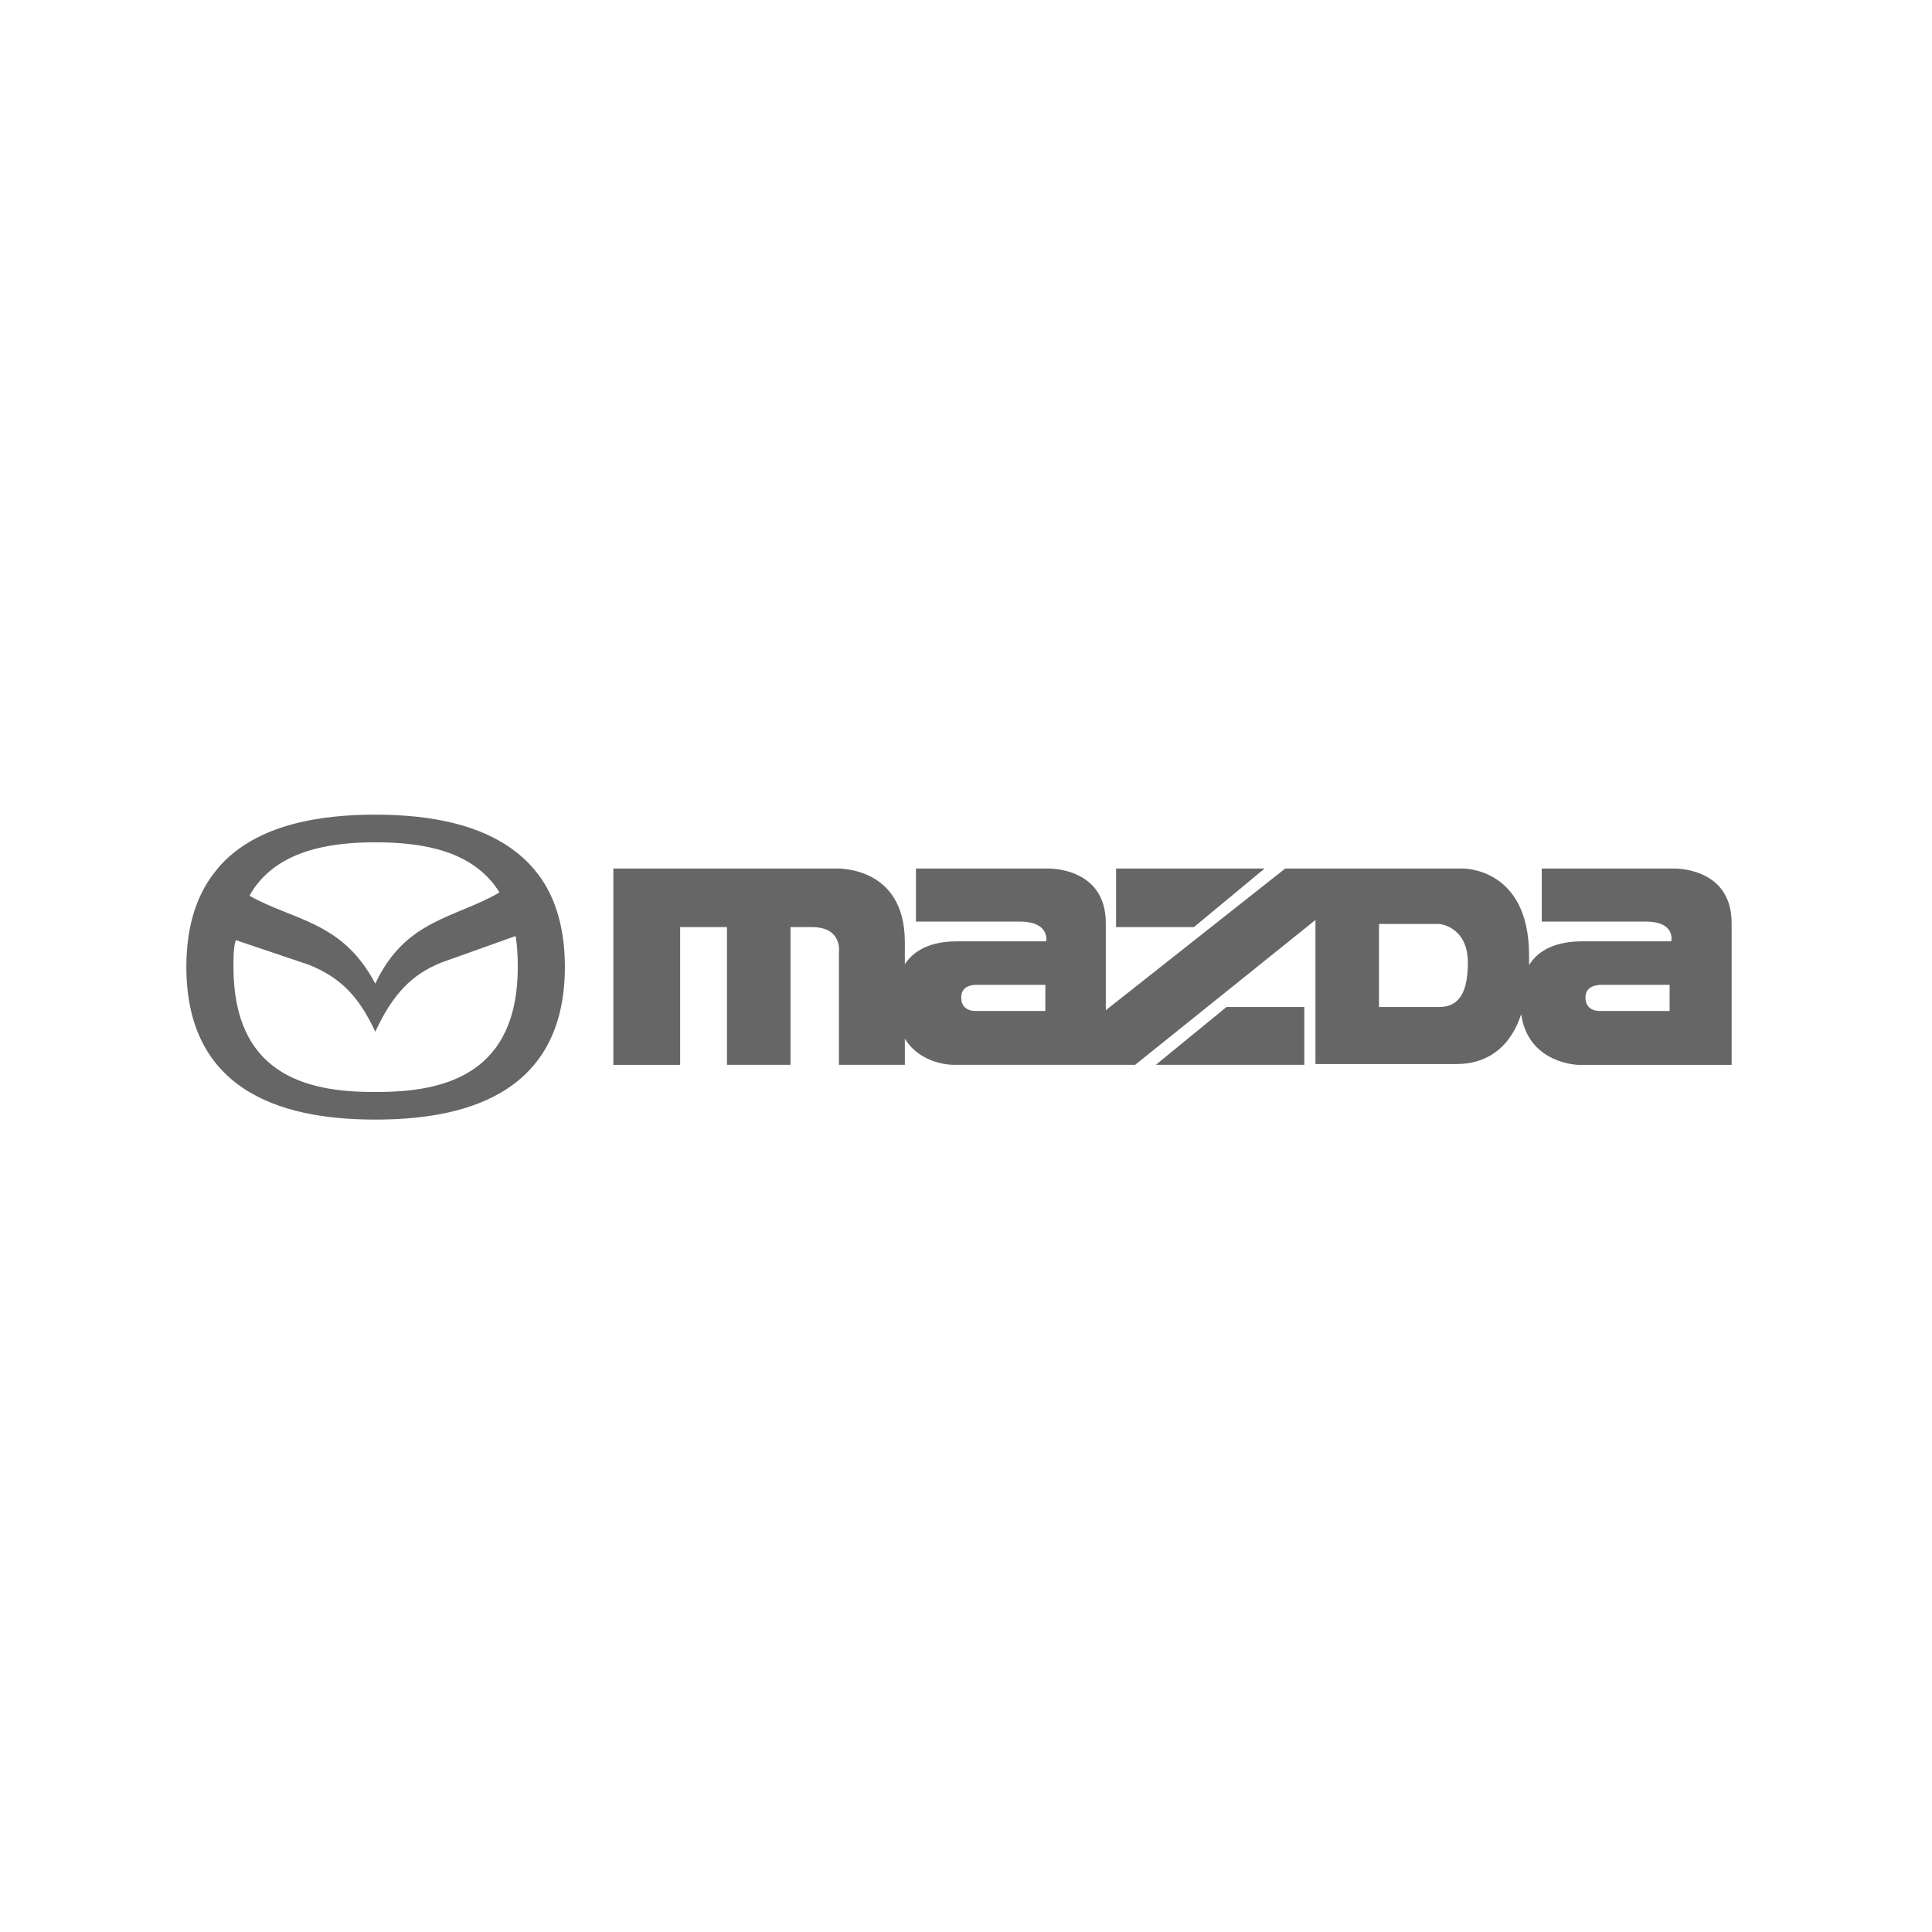 <?xml version="1.0" encoding="UTF-8"?> <!-- Generator: Adobe Illustrator 16.0.0, SVG Export Plug-In . SVG Version: 6.00 Build 0) --> <svg xmlns="http://www.w3.org/2000/svg" xmlns:xlink="http://www.w3.org/1999/xlink" id="Layer_1" x="0px" y="0px" width="283.46px" height="283.46px" viewBox="0 0 283.46 283.46" xml:space="preserve"> <g> <path fill="#666666" d="M77.832,126.938c-5.676-6.096-14.966-7.413-22.771-7.413c-7.871,0-17.443,1.316-23.019,7.765 c-0.1,0.111-0.182,0.231-0.27,0.35c-2.739,3.261-4.431,7.942-4.431,14.212c0,19.327,15.769,22.412,27.719,22.412 c12.058,0,27.819-3.085,27.819-22.412c0-6.27-1.682-10.951-4.434-14.212C78.235,127.409,78.031,127.174,77.832,126.938z M37.001,130.731c3.718-5.732,10.812-7.148,18.06-7.148c7.272,0,14.186,1.327,17.985,6.972c0.075,0.13,0.164,0.256,0.235,0.385 c-6.446,3.776-13.785,3.911-18.22,13.381c-4.817-9.194-12.072-9.259-18.454-12.899C36.732,131.191,36.863,130.964,37.001,130.731z M55.061,160.207c-10.71,0.092-20.809-2.997-20.809-18.354c0-1.149,0-2.295,0.181-3.269c0.057-0.213,0.107-0.43,0.163-0.646 c3.612,1.213,7.212,2.431,10.823,3.647c4.243,1.771,7.081,4.24,9.642,9.795c2.576-5.555,5.325-8.379,9.664-10.146 c3.639-1.298,7.275-2.599,10.908-3.894c0.024,0.089,0.057,0.182,0.07,0.279c0.182,1.228,0.266,2.733,0.266,4.236 C75.969,157.21,65.785,160.299,55.061,160.207z"></path> <polygon fill="#666666" points="175.169,136.022 185.542,127.427 163.75,127.427 163.75,136.022 "></polygon> <path fill="#666666" d="M245.439,127.427h-19.234v7.788c0,0,10.84,0,15.261,0c4.435,0,3.738,2.896,3.738,2.896s-10.148,0-12.238,0 c-1.511,0-6.296-0.23-8.623,3.478c0-0.463,0-0.925,0-1.389c0-13.118-9.905-12.774-9.905-12.774h-25.864l-26.331,20.79 c0,0,0-4.417,0-12.774c0-8.359-8.632-8.015-8.632-8.015h-19.222v7.788c0,0,10.951,0,15.264,0c4.434,0,3.846,2.896,3.846,2.896 s-10.26,0-12.232,0c-1.514,0-6.176-0.23-8.509,3.367v-3.25c0-11.49-10.377-10.798-10.377-10.798h-32.39v28.804h9.797v-20.212 c0,0,3.137,0,6.872,0v20.203h9.326v-20.203h3.136c4.548,0,3.963,3.714,3.963,3.714v16.489h9.674c0,0,0-1.276,0-3.834 c2.333,3.834,6.995,3.834,6.995,3.834h26.797l26.449-21.248v21.136c0,0,15.151,0,20.744,0c3.967,0,7.688-1.973,9.441-7.314 c1.045,7.314,8.386,7.436,8.386,7.436h22.493c0,0,0-12.431,0-20.792C254.062,127.083,245.439,127.427,245.439,127.427z M153.373,148.33h-10.255c0,0-2.09,0.117-2.09-1.973c0-1.741,1.632-1.858,2.21-1.858h10.135V148.33z M211.061,147.748h-8.736 V135.56h8.851c0,0,4.189,0.344,4.189,5.691C215.364,146.585,213.396,147.748,211.061,147.748z M244.964,148.33h-10.249 c0,0-2.101,0.117-2.101-1.973c0-1.741,1.749-1.858,2.327-1.858h10.022V148.33z"></path> <polygon fill="#666666" points="169.586,156.226 191.366,156.226 191.366,147.748 179.943,147.748 "></polygon> </g> </svg> 